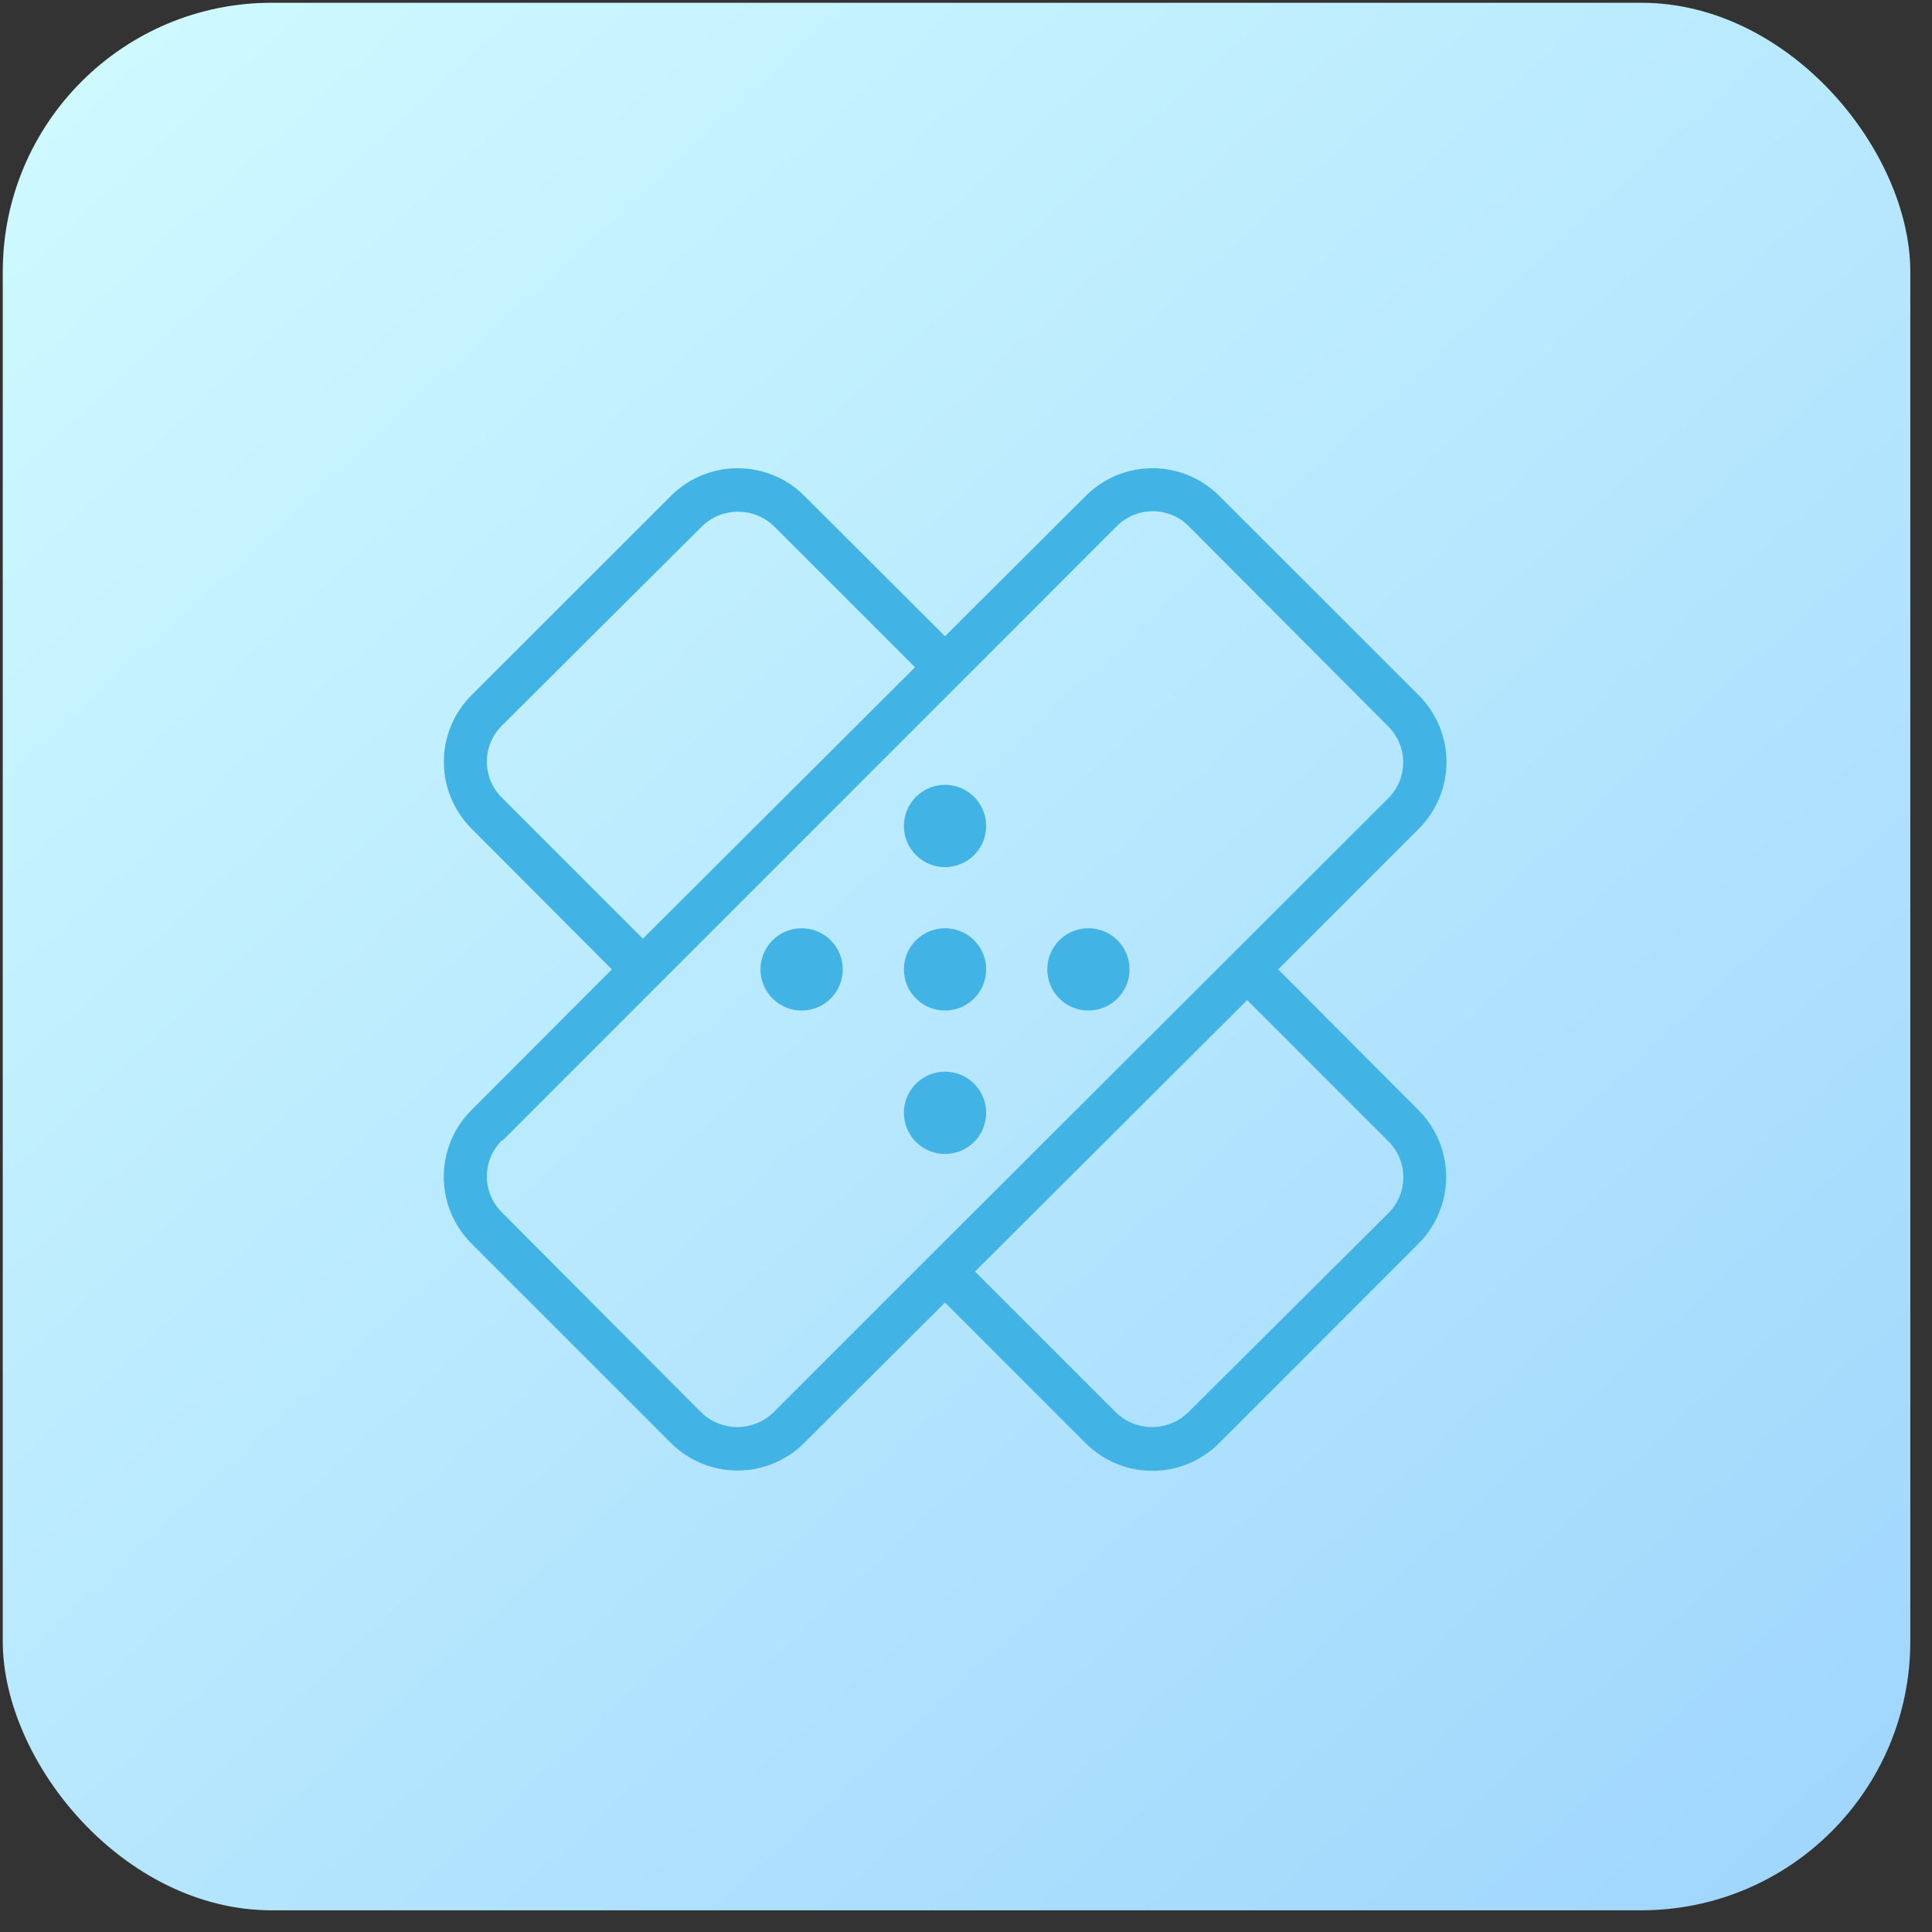 <?xml version="1.0" encoding="UTF-8"?> <svg xmlns="http://www.w3.org/2000/svg" width="79" height="79" viewBox="0 0 79 79" fill="none"><rect x="0" y="0" width="79" height="79" fill="#333333" stroke="none"/> <rect x="0.113" y="0.113" width="78" height="78" rx="11" fill="url(#paint0_linear_97_83)"></rect> <path d="M19.274 50.845L27.436 59.007C28.159 59.727 29.137 60.131 30.157 60.131C31.177 60.131 32.156 59.727 32.879 59.007L38.642 53.261L44.399 59.019V59.018C45.122 59.739 46.1 60.143 47.12 60.143C48.141 60.143 49.119 59.739 49.842 59.018L58.01 50.845C58.73 50.122 59.134 49.144 59.134 48.123C59.134 47.103 58.73 46.124 58.01 45.402L52.265 39.639L58.022 33.881H58.022C58.742 33.159 59.146 32.18 59.146 31.16C59.146 30.14 58.742 29.161 58.022 28.439L49.848 20.27C49.125 19.55 48.147 19.146 47.126 19.146C46.106 19.146 45.128 19.55 44.405 20.27L38.642 26.016L32.885 20.27C32.162 19.55 31.183 19.146 30.163 19.146C29.143 19.146 28.164 19.55 27.442 20.27L19.274 28.432C18.554 29.155 18.149 30.134 18.149 31.154C18.149 32.174 18.554 33.153 19.274 33.876L25.019 39.639L19.274 45.396C18.552 46.118 18.146 47.099 18.146 48.12C18.146 49.142 18.552 50.122 19.274 50.845L19.274 50.845ZM56.761 46.657C57.159 47.047 57.383 47.581 57.383 48.138C57.383 48.695 57.159 49.228 56.761 49.619L48.587 57.751C48.191 58.137 47.659 58.353 47.106 58.353C46.553 58.353 46.022 58.137 45.626 57.751L39.868 51.993L50.998 40.894L56.761 46.657ZM20.53 32.626C20.132 32.236 19.908 31.703 19.908 31.145C19.908 30.588 20.132 30.055 20.53 29.665L28.698 21.527C29.094 21.14 29.625 20.924 30.178 20.924C30.732 20.924 31.263 21.14 31.659 21.527L37.417 27.284L26.287 38.383L20.53 32.626ZM20.53 46.657L45.655 21.526C46.045 21.127 46.579 20.904 47.136 20.904C47.693 20.904 48.227 21.127 48.617 21.526L56.755 29.693C57.153 30.083 57.377 30.617 57.377 31.174C57.377 31.731 57.153 32.265 56.755 32.655L38.015 51.365L31.63 57.75C31.234 58.137 30.702 58.353 30.149 58.353C29.596 58.353 29.064 58.137 28.668 57.75L20.53 49.582C20.132 49.192 19.908 48.659 19.908 48.102C19.908 47.545 20.132 47.011 20.53 46.621L20.53 46.657Z" fill="#42B3E5"></path> <path d="M39.832 38.449C40.489 39.106 40.489 40.171 39.832 40.828C39.175 41.485 38.11 41.485 37.453 40.828C36.796 40.171 36.796 39.106 37.453 38.449C38.11 37.792 39.175 37.792 39.832 38.449Z" fill="#42B3E5"></path> <path d="M33.968 38.45C34.625 39.107 34.625 40.172 33.968 40.828C33.311 41.485 32.246 41.485 31.589 40.828C30.932 40.172 30.932 39.107 31.589 38.45C32.246 37.793 33.311 37.793 33.968 38.45Z" fill="#42B3E5"></path> <path d="M39.832 44.314C40.489 44.971 40.489 46.036 39.832 46.693C39.175 47.35 38.11 47.35 37.453 46.693C36.796 46.036 36.796 44.971 37.453 44.314C38.11 43.657 39.175 43.657 39.832 44.314Z" fill="#42B3E5"></path> <path d="M39.832 32.585C40.489 33.242 40.489 34.307 39.832 34.964C39.175 35.621 38.11 35.621 37.453 34.964C36.796 34.307 36.796 33.242 37.453 32.585C38.11 31.928 39.175 31.928 39.832 32.585Z" fill="#42B3E5"></path> <path d="M45.695 38.449C46.352 39.106 46.352 40.171 45.695 40.828C45.038 41.484 43.973 41.484 43.316 40.828C42.66 40.171 42.66 39.106 43.316 38.449C43.973 37.792 45.038 37.792 45.695 38.449Z" fill="#42B3E5"></path> <defs> <linearGradient id="paint0_linear_97_83" x1="2.407" y1="3.554" x2="70.944" y2="78.113" gradientUnits="userSpaceOnUse"> <stop stop-color="#CEF9FF"></stop> <stop offset="1" stop-color="#A1D7FD"></stop> </linearGradient> </defs> </svg> 